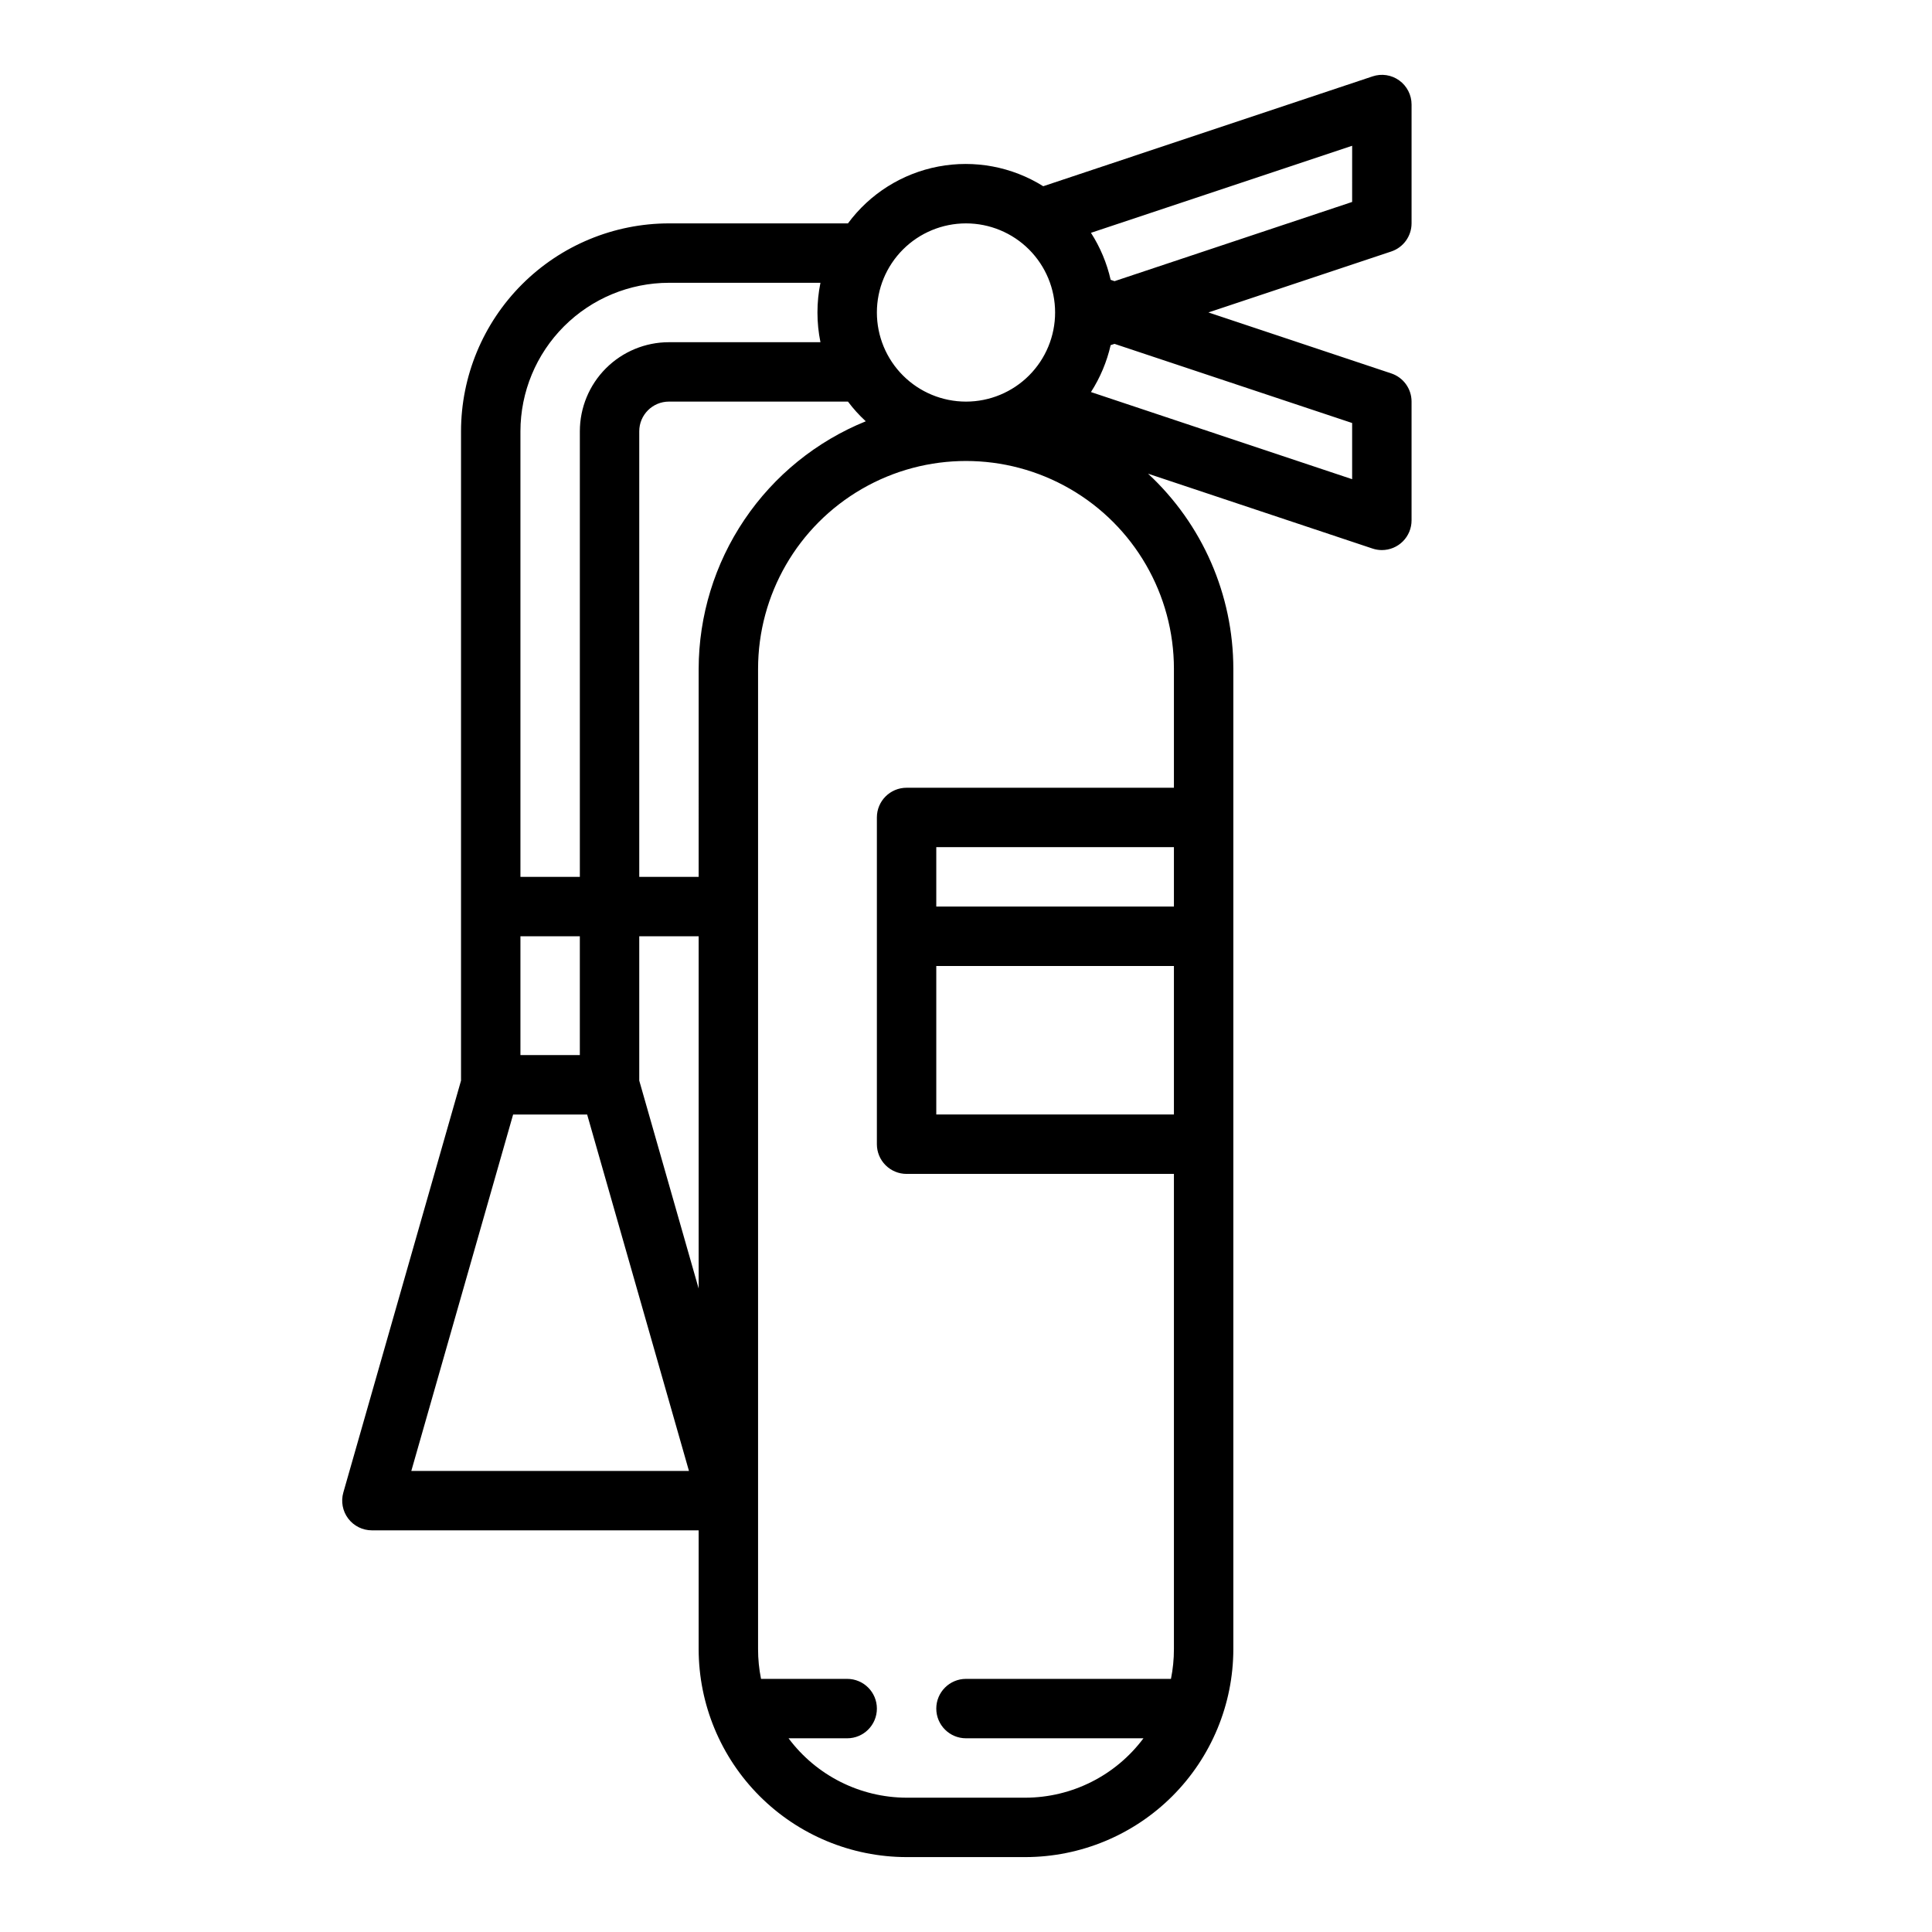 <?xml version="1.0" encoding="UTF-8"?>
<!-- Uploaded to: SVG Repo, www.svgrepo.com, Generator: SVG Repo Mixer Tools -->
<svg fill="#000000" width="800px" height="800px" version="1.1" viewBox="144 144 512 512" xmlns="http://www.w3.org/2000/svg">
 <path d="m518.08 203.2v-31.488c0.004-2.535-1.211-4.91-3.266-6.394-2.051-1.484-4.691-1.883-7.086-1.07l-87.262 29.105c-8.281-5.18-18.211-7.043-27.805-5.219-9.594 1.828-18.145 7.207-23.945 15.066h-47.438c-14.609 0.016-28.613 5.828-38.941 16.16-10.332 10.328-16.145 24.332-16.16 38.941v172.07l-31.191 109.16c-0.676 2.375-0.199 4.93 1.289 6.898 1.488 1.973 3.816 3.129 6.285 3.129h86.59v31.488c0.02 14.609 5.832 28.613 16.164 38.945 10.328 10.328 24.332 16.141 38.941 16.16h31.488c14.609-0.02 28.613-5.832 38.945-16.16 10.328-10.332 16.141-24.336 16.16-38.945v-259.78c-0.008-19.637-8.199-38.383-22.602-51.734l59.473 19.836c0.801 0.273 1.641 0.41 2.488 0.41 2.086 0 4.09-0.828 5.566-2.305 1.477-1.477 2.305-3.477 2.305-5.566v-31.488c0-3.387-2.172-6.391-5.383-7.461l-48.453-16.156 48.453-16.152c3.211-1.07 5.383-4.074 5.383-7.461zm-118.08 0c6.262 0 12.27 2.488 16.699 6.914 4.426 4.43 6.914 10.438 6.914 16.699 0 6.266-2.488 12.273-6.914 16.699-4.43 4.43-10.438 6.918-16.699 6.918-6.266 0-12.273-2.488-16.699-6.918-4.43-4.426-6.918-10.434-6.918-16.699 0-6.262 2.488-12.27 6.918-16.699 4.426-4.426 10.434-6.914 16.699-6.914zm-118.08 55.102c0.012-10.434 4.164-20.438 11.543-27.816 7.379-7.379 17.383-11.531 27.816-11.543h40.148c-1.059 5.195-1.059 10.551 0 15.746h-40.148c-6.262 0-12.27 2.488-16.699 6.914-4.43 4.43-6.914 10.438-6.914 16.699v118.08h-15.746zm0 133.82h15.742v31.488h-15.742zm-28.922 141.7 26.984-94.465h19.617l26.984 94.465zm76.152-48.344-15.742-55.105v-38.25h15.742zm0-109.1h-15.742v-118.08c0-4.348 3.523-7.871 7.871-7.871h47.438c1.41 1.883 2.992 3.629 4.723 5.219-13.07 5.297-24.266 14.371-32.152 26.062-7.891 11.688-12.113 25.465-12.137 39.566zm125.95 62.977h-62.977v-39.359h62.977zm0-55.105h-62.977v-15.742h62.977zm0-62.977v31.488h-70.848c-4.348 0-7.871 3.523-7.871 7.871v86.594c0 2.09 0.828 4.09 2.305 5.566s3.481 2.305 5.566 2.305h70.848v125.95c0.004 2.644-0.262 5.281-0.785 7.871h-54.316c-4.348 0-7.875 3.527-7.875 7.875 0 4.348 3.527 7.871 7.875 7.871h47.027c-7.371 9.875-18.961 15.707-31.285 15.742h-31.488c-12.324-0.035-23.91-5.867-31.281-15.742h15.539c4.348 0 7.871-3.523 7.871-7.871 0-4.348-3.523-7.875-7.871-7.875h-22.832c-0.523-2.59-0.789-5.227-0.785-7.871v-259.78c0-19.688 10.504-37.879 27.551-47.719 17.051-9.844 38.055-9.844 55.105 0 17.051 9.84 27.551 28.031 27.551 47.719zm47.23-65.172v14.887l-69.219-23.09h0.004c2.445-3.809 4.211-8.016 5.219-12.43l1.023-0.34zm0-58.582-62.973 20.992-1.023-0.359c-1.004-4.422-2.769-8.637-5.219-12.453l69.219-23.066z"/>
</svg>